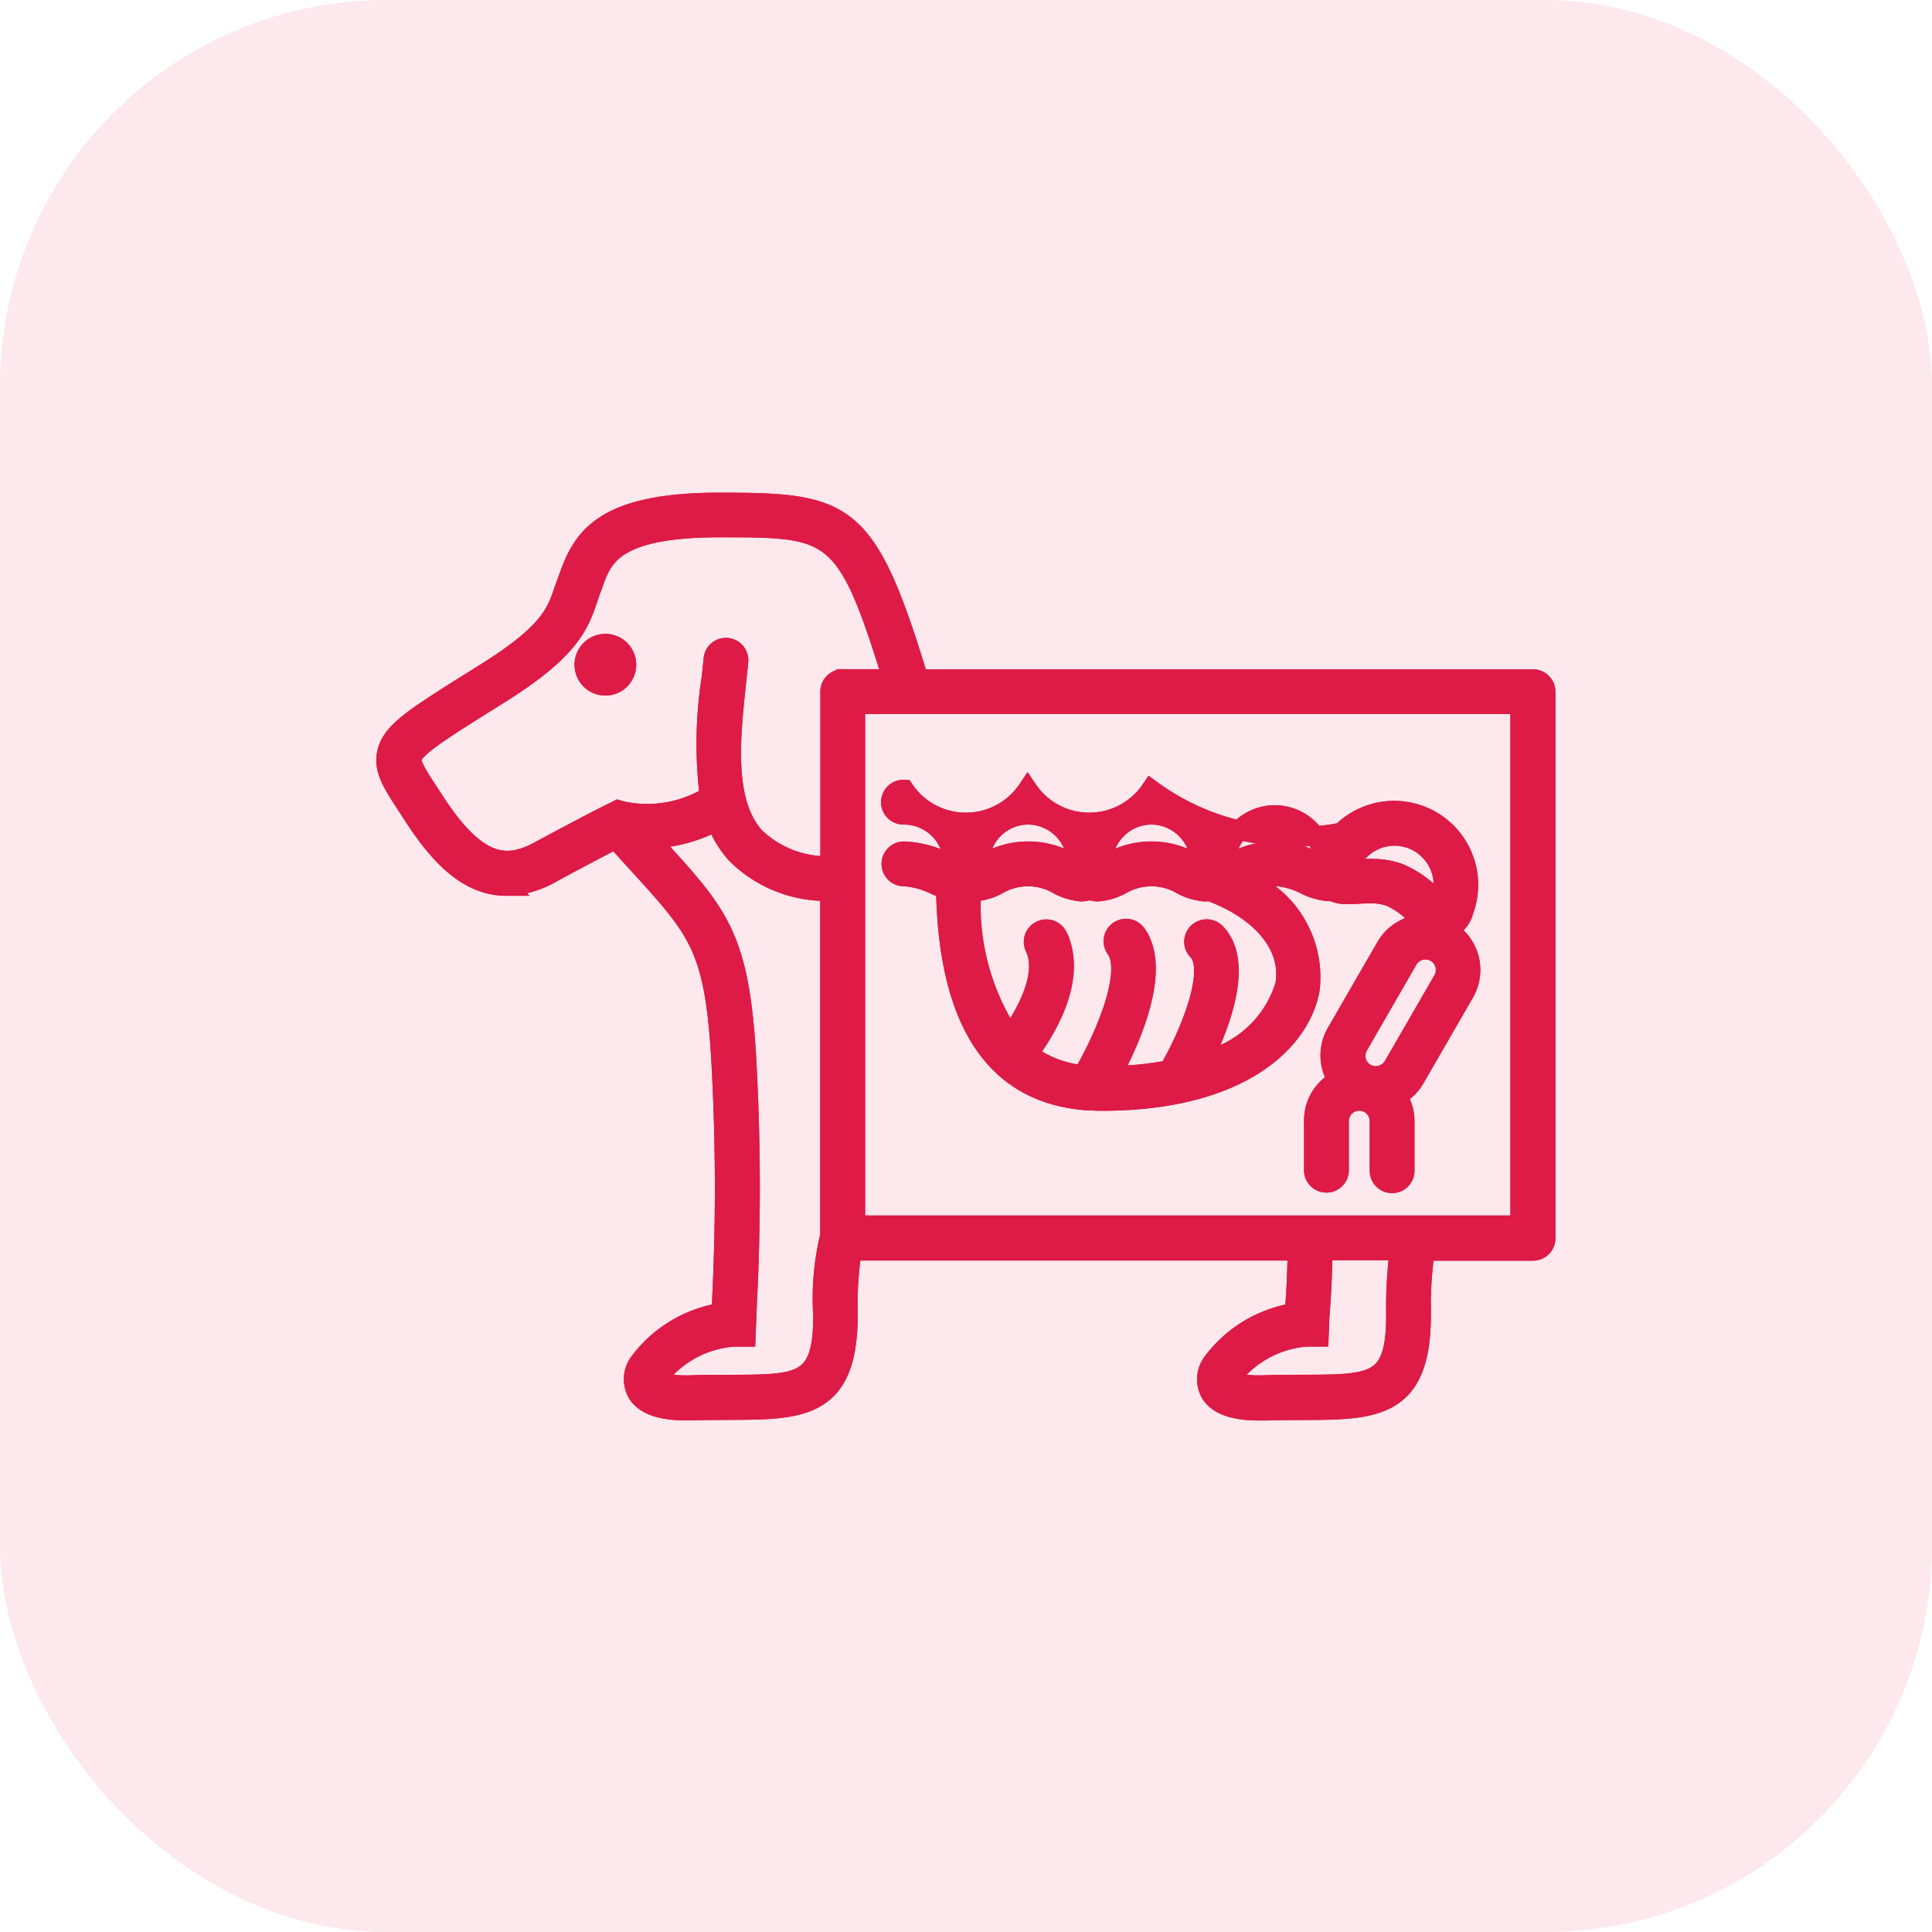 <svg xmlns="http://www.w3.org/2000/svg" width="50" height="50" viewBox="0 0 50 50">
  <g id="_02-Icon_imagerie_medicale-50px" data-name="02-Icon_imagerie_medicale-50px" transform="translate(-152 -228)">
    <rect id="Rectangle_24" data-name="Rectangle 24" width="50" height="50" rx="10" transform="translate(152 228)" fill="#de1a46" opacity="0.1"/>
    <g id="Icon-Imagerie" transform="translate(-348.125 -1579.37)">
      <path id="Tracé_53" data-name="Tracé 53" d="M519.8,7.942H503.9c-1.342-4.4-1.864-4.572-5.155-4.572-2.959,0-3.526.887-3.885,1.876l-.038.106c-.035.092-.065.182-.1.271-.2.6-.374,1.114-1.978,2.123l-.37.232c-1.543.968-2.12,1.331-2.239,1.875-.1.436.15.81.557,1.429l.128.2c.611.937,1.359,1.821,2.408,1.821a2.443,2.443,0,0,0,1.167-.333c.8-.434,1.369-.729,1.661-.879.215.241.415.461.6.663,1.538,1.69,1.951,2.145,2.122,4.965a59.086,59.086,0,0,1,.02,6.421l-.008.2a3.3,3.3,0,0,0-2.14,1.306.739.739,0,0,0-.034.781c.184.3.6.453,1.257.453l.15,0c.351-.011.677-.012.977-.013,1.85-.008,3.072-.013,3.072-2.461a9.659,9.659,0,0,1,.1-1.663H513.7c-.015.773-.04,1.121-.061,1.408,0,.065-.009.128-.013.192a3.291,3.291,0,0,0-2.141,1.306.739.739,0,0,0-.034.781c.183.3.6.453,1.257.453l.149,0c.352-.011.677-.012.977-.013,1.85-.008,3.072-.013,3.072-2.461a10.042,10.042,0,0,1,.1-1.663H519.8a.329.329,0,0,0,.329-.329V8.272a.33.33,0,0,0-.329-.33M494.09,12.385c-.858.467-1.609.418-2.708-1.268l-.13-.2c-.29-.442-.5-.761-.463-.927.06-.274.769-.719,1.946-1.457l.37-.232c1.8-1.135,2.021-1.784,2.251-2.472.028-.082.056-.165.088-.25l.041-.112c.244-.675.522-1.441,3.265-1.441,2.936,0,3.268,0,4.466,3.913h-1.281a.33.33,0,0,0-.329.33v4.509a2.675,2.675,0,0,1-1.943-.749c-.812-.9-.633-2.57-.474-4.038l.051-.5a.33.33,0,0,0-.295-.361.326.326,0,0,0-.36.3l-.052.491a10.984,10.984,0,0,0-.049,3.052,3.081,3.081,0,0,1-2.249.386h0l-.007,0-.112-.033-.114.058c-.008,0-.7.347-1.907,1M501.422,24.4c0,1.792-.561,1.794-2.415,1.8-.306,0-.638,0-1,.013-.688.022-.819-.128-.82-.128,0-.016.013-.109.144-.263a2.719,2.719,0,0,1,1.781-.852h.317l.032-.811a59.625,59.625,0,0,0-.021-6.49c-.184-3.052-.715-3.636-2.292-5.368-.064-.072-.132-.146-.2-.221a3.874,3.874,0,0,0,1.714-.456,2.683,2.683,0,0,0,.507.843,3.309,3.309,0,0,0,2.433.969v8.907a6.946,6.946,0,0,0-.184,2.055m14.829,0c0,1.792-.56,1.794-2.415,1.8-.306,0-.637,0-.995.013-.686.024-.819-.128-.821-.128,0-.016.014-.109.144-.263a2.721,2.721,0,0,1,1.78-.852h.318l.012-.317c.006-.175.016-.312.027-.464.021-.3.047-.656.061-1.454h1.981a11.6,11.6,0,0,0-.092,1.663m3.215-2.321h-17.2V8.6h17.2Z" transform="translate(20 1817)" fill="#de1a46" stroke="#de1a46" stroke-width="0.5"/>
      <path id="Tracé_54" data-name="Tracé 54" d="M519.8,7.942H503.9c-1.342-4.4-1.864-4.572-5.155-4.572-2.959,0-3.526.887-3.885,1.876l-.038.106c-.035.092-.065.182-.1.271-.2.6-.374,1.114-1.978,2.123l-.37.232c-1.543.968-2.12,1.331-2.239,1.875-.1.436.15.81.557,1.429l.128.2c.611.937,1.359,1.821,2.408,1.821a2.443,2.443,0,0,0,1.167-.333c.8-.434,1.369-.729,1.661-.879.215.241.415.461.6.663,1.538,1.69,1.951,2.145,2.122,4.965a59.086,59.086,0,0,1,.02,6.421l-.008.2a3.3,3.3,0,0,0-2.14,1.306.739.739,0,0,0-.034.781c.184.3.6.453,1.257.453l.15,0c.351-.011.677-.012.977-.013,1.85-.008,3.072-.013,3.072-2.461a9.659,9.659,0,0,1,.1-1.663H513.7c-.015.773-.04,1.121-.061,1.408,0,.065-.009.128-.013.192a3.291,3.291,0,0,0-2.141,1.306.739.739,0,0,0-.034.781c.183.3.6.453,1.257.453l.149,0c.352-.011.677-.012.977-.013,1.85-.008,3.072-.013,3.072-2.461a10.042,10.042,0,0,1,.1-1.663H519.8a.329.329,0,0,0,.329-.329V8.272A.33.33,0,0,0,519.8,7.942ZM494.09,12.385c-.858.467-1.609.418-2.708-1.268l-.13-.2c-.29-.442-.5-.761-.463-.927.06-.274.769-.719,1.946-1.457l.37-.232c1.8-1.135,2.021-1.784,2.251-2.472.028-.082.056-.165.088-.25l.041-.112c.244-.675.522-1.441,3.265-1.441,2.936,0,3.268,0,4.466,3.913h-1.281a.33.33,0,0,0-.329.33v4.509a2.675,2.675,0,0,1-1.943-.749c-.812-.9-.633-2.57-.474-4.038l.051-.5a.33.33,0,0,0-.295-.361.326.326,0,0,0-.36.3l-.052.491a10.984,10.984,0,0,0-.049,3.052,3.081,3.081,0,0,1-2.249.386h0l-.007,0-.112-.033-.114.058C495.989,11.386,495.3,11.73,494.09,12.385ZM501.422,24.4c0,1.792-.561,1.794-2.415,1.8-.306,0-.638,0-1,.013-.688.022-.819-.128-.82-.128,0-.016.013-.109.144-.263a2.719,2.719,0,0,1,1.781-.852h.317l.032-.811a59.625,59.625,0,0,0-.021-6.49c-.184-3.052-.715-3.636-2.292-5.368-.064-.072-.132-.146-.2-.221a3.874,3.874,0,0,0,1.714-.456,2.683,2.683,0,0,0,.507.843,3.309,3.309,0,0,0,2.433.969v8.907A6.946,6.946,0,0,0,501.422,24.4Zm14.829,0c0,1.792-.56,1.794-2.415,1.8-.306,0-.637,0-.995.013-.686.024-.819-.128-.821-.128,0-.016.014-.109.144-.263a2.721,2.721,0,0,1,1.78-.852h.318l.012-.317c.006-.175.016-.312.027-.464.021-.3.047-.656.061-1.454h1.981A11.6,11.6,0,0,0,516.251,24.4Zm3.215-2.321h-17.2V8.6h17.2Z" transform="translate(20 1817)" fill="none" stroke="#de1a46" stroke-miterlimit="10" stroke-width="0.5"/>
      <path id="Tracé_55" data-name="Tracé 55" d="M496.34,7.573a.548.548,0,1,0-.548.548.547.547,0,0,0,.548-.548" transform="translate(20 1817)" fill="#de1a46" stroke="#de1a46" stroke-width="0.5"/>
      <path id="Tracé_56" data-name="Tracé 56" d="M496.34,7.573a.548.548,0,1,0-.548.548A.547.547,0,0,0,496.34,7.573Z" transform="translate(20 1817)" fill="none" stroke="#de1a46" stroke-miterlimit="10" stroke-width="0.5"/>
      <path id="Tracé_57" data-name="Tracé 57" d="M504.6,12.675a2.708,2.708,0,0,0-1.062-.277.33.33,0,1,0,0,.659,2.116,2.116,0,0,1,.8.224c.089.038.176.074.262.1.06,3.471,1.3,5.311,3.678,5.475a.357.357,0,0,0,.046,0h0c.1.006.205.011.311.011,3.605,0,5.159-1.561,5.394-2.9a2.717,2.717,0,0,0-1.547-2.767,1.718,1.718,0,0,1,.633-.152,2.106,2.106,0,0,1,.8.224,1.558,1.558,0,0,0,.575.168.539.539,0,0,0,.093-.008.87.87,0,0,0,.42.088c.088-.005.166-.005.261-.01s.2-.011.308-.011a1.505,1.505,0,0,1,.523.076,2.146,2.146,0,0,1,.68.486c.087.082.169.158.252.222h-.014a1.184,1.184,0,0,0-1.023.59l-1.285,2.225a1.183,1.183,0,0,0,.039,1.238,1.231,1.231,0,0,0-.275.2,1.172,1.172,0,0,0-.346.835v1.284a.329.329,0,0,0,.659,0V19.384a.522.522,0,0,1,.521-.52h0a.519.519,0,0,1,.52.52v1.284a.329.329,0,0,0,.659,0V19.384a1.17,1.17,0,0,0-.2-.652,1.178,1.178,0,0,0,.462-.446l1.284-2.224a1.181,1.181,0,0,0-.432-1.612.168.168,0,0,0-.023-.012.724.724,0,0,0,.439-.505,1.924,1.924,0,0,0-3.166-2.024,6.3,6.3,0,0,1-4.935-1.108,1.923,1.923,0,0,1-3.192,0,1.924,1.924,0,0,1-3.194,0,.33.33,0,1,0,0,.659,1.269,1.269,0,0,1,1.267,1.268v.03c-.064-.023-.14-.056-.2-.083m12.871,3.056-1.285,2.226a.533.533,0,0,1-.712.189.522.522,0,0,1-.19-.711l1.284-2.226a.524.524,0,0,1,.452-.259.521.521,0,0,1,.451.781m-4.087.132a2.876,2.876,0,0,1-2.139,1.971c.468-.948,1.1-2.59.33-3.34a.33.33,0,0,0-.46.472c.471.458-.128,2.04-.735,3.094a8.995,8.995,0,0,1-1.489.152c.484-.9,1.318-2.74.649-3.673a.329.329,0,1,0-.535.383c.428.6-.26,2.246-.853,3.264a2.848,2.848,0,0,1-1.41-.539c.427-.571,1.3-1.95.753-3.063a.33.33,0,0,0-.591.292c.346.7-.217,1.728-.638,2.307a6.15,6.15,0,0,1-1-3.742.528.528,0,0,0,.09.008,1.548,1.548,0,0,0,.574-.168,1.555,1.555,0,0,1,1.608,0,1.547,1.547,0,0,0,.575.168.553.553,0,0,0,.218-.045.538.538,0,0,0,.218.045,1.542,1.542,0,0,0,.574-.168,1.555,1.555,0,0,1,1.608,0,1.552,1.552,0,0,0,.575.168.577.577,0,0,0,.122-.013c1.383.507,2.133,1.436,1.959,2.427m2.832-3.857a1.269,1.269,0,0,1,1.19,1.7l-.011.029c-.051-.044-.113-.1-.163-.148a2.721,2.721,0,0,0-.9-.624,2.142,2.142,0,0,0-.748-.116c-.12,0-.237.006-.344.012-.071,0-.137.007-.2.008,0-.023,0-.047.005-.071a1.271,1.271,0,0,1,1.174-.792m-3.1-.546a1.267,1.267,0,0,1,1.264,1.221c-.007.022-.013.045-.02.069-.059-.023-.125-.051-.182-.075a2.178,2.178,0,0,0-2.126,0c-.063.027-.14.06-.2.083a.272.272,0,0,1,0-.03,1.271,1.271,0,0,1,1.269-1.268m-3.2,0a1.271,1.271,0,0,1,1.269,1.268.143.143,0,0,1,0,.03c-.064-.023-.14-.056-.2-.083a2.176,2.176,0,0,0-2.125,0c-.064.027-.14.06-.2.083v-.03a1.269,1.269,0,0,1,1.267-1.268m-3.192,0a1.269,1.269,0,0,1,1.266,1.268v.03c-.064-.023-.141-.056-.2-.083a2.178,2.178,0,0,0-2.126,0c-.064.027-.14.06-.2.083v-.03a1.269,1.269,0,0,1,1.268-1.268" transform="translate(20 1817)" fill="#de1a46" stroke="#de1a46" stroke-width="0.5"/>
      <path id="Tracé_58" data-name="Tracé 58" d="M504.6,12.675a2.708,2.708,0,0,0-1.062-.277.33.33,0,1,0,0,.659,2.116,2.116,0,0,1,.8.224c.089.038.176.074.262.1.06,3.471,1.3,5.311,3.678,5.475a.357.357,0,0,0,.046,0h0c.1.006.205.011.311.011,3.605,0,5.159-1.561,5.394-2.9a2.717,2.717,0,0,0-1.547-2.767,1.718,1.718,0,0,1,.633-.152,2.106,2.106,0,0,1,.8.224,1.558,1.558,0,0,0,.575.168.539.539,0,0,0,.093-.008.87.87,0,0,0,.42.088c.088-.005.166-.005.261-.01s.2-.011.308-.011a1.505,1.505,0,0,1,.523.076,2.146,2.146,0,0,1,.68.486c.087.082.169.158.252.222h-.014a1.184,1.184,0,0,0-1.023.59l-1.285,2.225a1.183,1.183,0,0,0,.039,1.238,1.231,1.231,0,0,0-.275.2,1.172,1.172,0,0,0-.346.835v1.284a.329.329,0,0,0,.659,0V19.384a.522.522,0,0,1,.521-.52h0a.519.519,0,0,1,.52.52v1.284a.329.329,0,0,0,.659,0V19.384a1.17,1.17,0,0,0-.2-.652,1.178,1.178,0,0,0,.462-.446l1.284-2.224a1.181,1.181,0,0,0-.432-1.612.168.168,0,0,0-.023-.012.724.724,0,0,0,.439-.505,1.924,1.924,0,0,0-3.166-2.024,6.3,6.3,0,0,1-4.935-1.108,1.923,1.923,0,0,1-3.192,0,1.924,1.924,0,0,1-3.194,0,.33.33,0,1,0,0,.659,1.269,1.269,0,0,1,1.267,1.268v.03C504.735,12.735,504.659,12.7,504.6,12.675Zm12.871,3.056-1.285,2.226a.533.533,0,0,1-.712.189.522.522,0,0,1-.19-.711l1.284-2.226a.524.524,0,0,1,.452-.259.521.521,0,0,1,.451.781Zm-4.087.132a2.876,2.876,0,0,1-2.139,1.971c.468-.948,1.1-2.59.33-3.34a.33.33,0,0,0-.46.472c.471.458-.128,2.04-.735,3.094a8.995,8.995,0,0,1-1.489.152c.484-.9,1.318-2.74.649-3.673a.329.329,0,1,0-.535.383c.428.6-.26,2.246-.853,3.264a2.848,2.848,0,0,1-1.41-.539c.427-.571,1.3-1.95.753-3.063a.33.33,0,0,0-.591.292c.346.7-.217,1.728-.638,2.307a6.15,6.15,0,0,1-1-3.742.528.528,0,0,0,.09.008,1.548,1.548,0,0,0,.574-.168,1.555,1.555,0,0,1,1.608,0,1.547,1.547,0,0,0,.575.168.553.553,0,0,0,.218-.045.538.538,0,0,0,.218.045,1.542,1.542,0,0,0,.574-.168,1.555,1.555,0,0,1,1.608,0,1.552,1.552,0,0,0,.575.168.577.577,0,0,0,.122-.013C512.8,13.943,513.553,14.872,513.379,15.863Zm2.832-3.857a1.269,1.269,0,0,1,1.19,1.7l-.011.029c-.051-.044-.113-.1-.163-.148a2.721,2.721,0,0,0-.9-.624,2.142,2.142,0,0,0-.748-.116c-.12,0-.237.006-.344.012-.071,0-.137.007-.2.008,0-.023,0-.047.005-.071A1.271,1.271,0,0,1,516.211,12.006Zm-3.1-.546a1.267,1.267,0,0,1,1.264,1.221c-.007.022-.013.045-.02.069-.059-.023-.125-.051-.182-.075a2.178,2.178,0,0,0-2.126,0c-.063.027-.14.06-.2.083a.272.272,0,0,1,0-.03A1.271,1.271,0,0,1,513.114,11.46Zm-3.2,0a1.271,1.271,0,0,1,1.269,1.268.143.143,0,0,1,0,.03c-.064-.023-.14-.056-.2-.083a2.176,2.176,0,0,0-2.125,0c-.064.027-.14.06-.2.083v-.03A1.269,1.269,0,0,1,509.919,11.46Zm-3.192,0a1.269,1.269,0,0,1,1.266,1.268v.03c-.064-.023-.141-.056-.2-.083a2.178,2.178,0,0,0-2.126,0c-.064.027-.14.06-.2.083v-.03A1.269,1.269,0,0,1,506.727,11.46Z" transform="translate(20 1817)" fill="none" stroke="#de1a46" stroke-miterlimit="10" stroke-width="0.5"/>
    </g>
  </g>
</svg>
